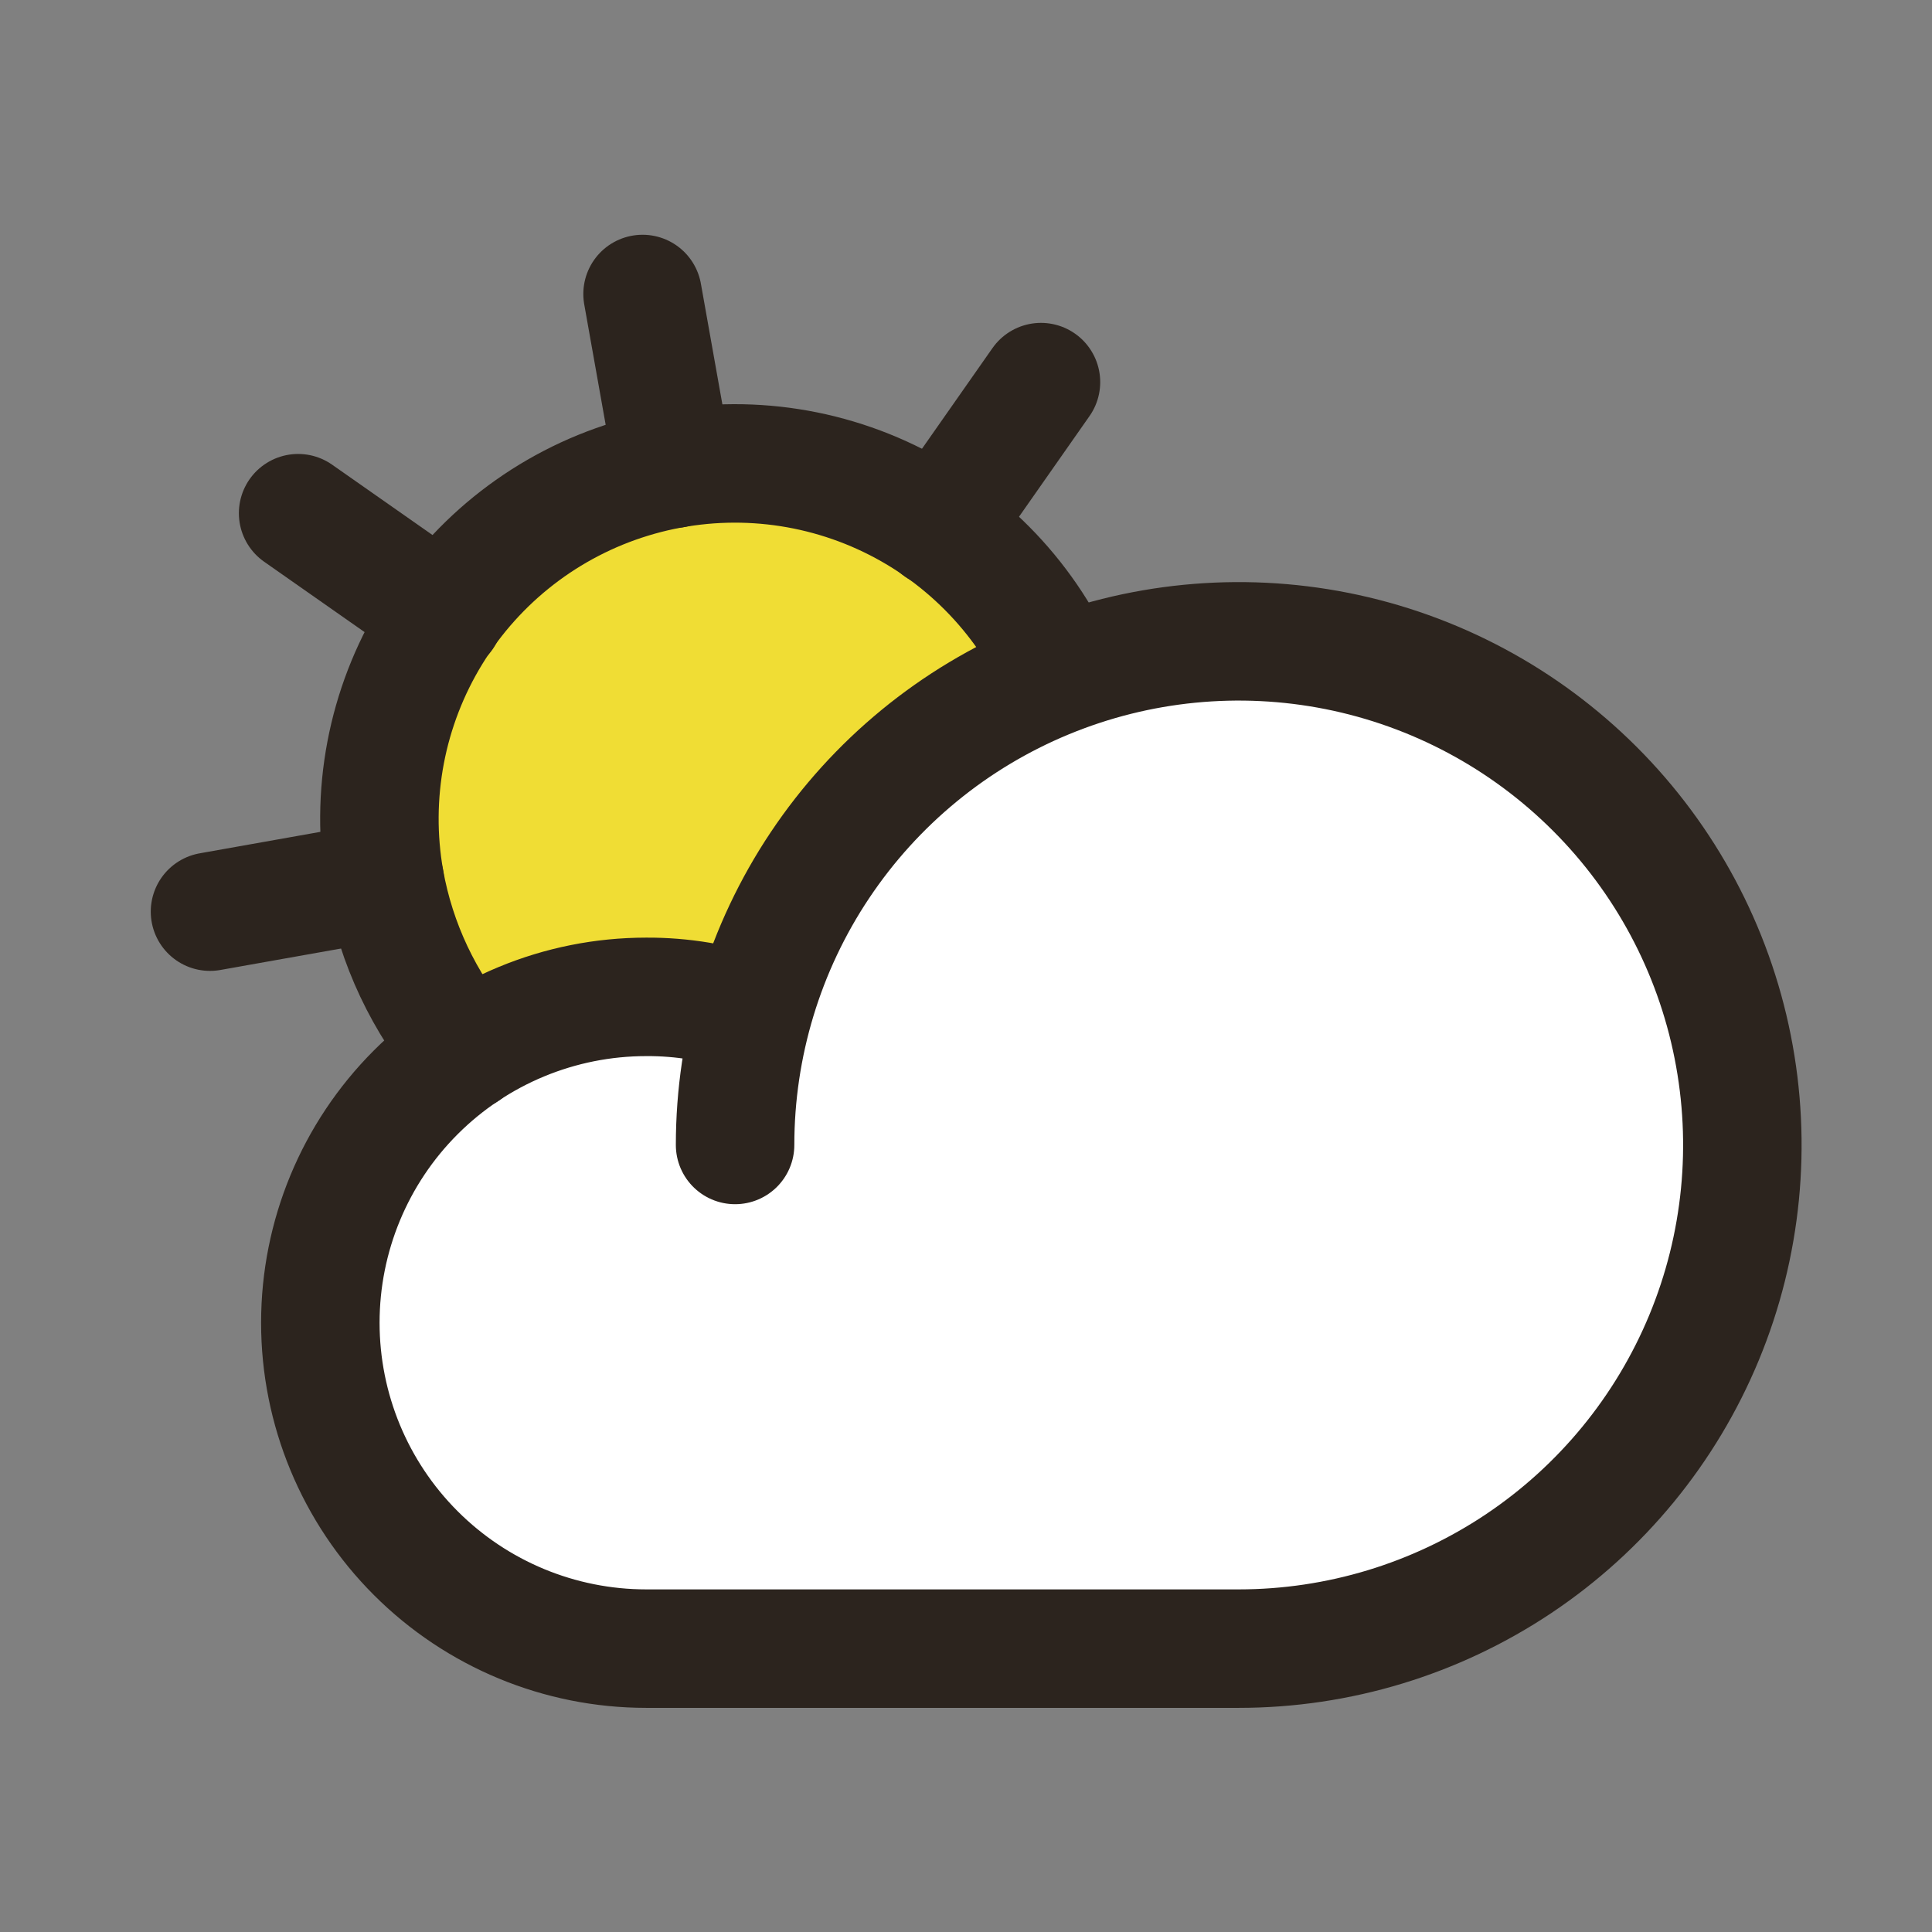 <svg width="46" height="46" viewBox="0 0 46 46" fill="none" xmlns="http://www.w3.org/2000/svg">
<rect x="0" y="0" width="46" height="46" fill="#808080" stroke="none"/>
<g clip-path="url(#clip0_2573_4426)">
<path d="M25.226 16.046C24.384 14.16 22.881 12.648 21.002 11.793C19.122 10.938 16.994 10.8 15.019 11.405C13.044 12.009 11.359 13.315 10.28 15.076C9.201 16.837 8.803 18.932 9.162 20.966C9.432 22.47 10.095 23.875 11.084 25.04C12.356 24.186 13.854 23.731 15.386 23.735C16.245 23.73 17.098 23.873 17.908 24.158C18.402 22.325 19.323 20.634 20.595 19.225C21.866 17.815 23.453 16.726 25.226 16.046Z" fill="#F0DD34"/>
<path d="M17.502 27.261C17.502 24.89 18.205 22.571 19.523 20.599C20.841 18.627 22.713 17.09 24.904 16.183C27.096 15.275 29.507 15.038 31.833 15.5C34.159 15.963 36.295 17.105 37.972 18.782C39.65 20.459 40.792 22.596 41.254 24.922C41.717 27.248 41.48 29.659 40.572 31.85C39.664 34.041 38.127 35.914 36.155 37.232C34.183 38.549 31.865 39.253 29.493 39.253H15.386C13.328 39.253 11.355 38.435 9.9 36.98C8.444 35.525 7.627 33.551 7.627 31.494C7.627 29.436 8.444 27.462 9.9 26.007C11.355 24.552 13.328 23.735 15.386 23.735C16.245 23.73 17.098 23.873 17.908 24.158" fill="white"/>
<path d="M17.502 27.261C17.502 24.89 18.205 22.571 19.523 20.599C20.841 18.627 22.713 17.09 24.904 16.183C27.096 15.275 29.507 15.038 31.833 15.5C34.159 15.963 36.295 17.105 37.972 18.782C39.65 20.459 40.792 22.596 41.254 24.922C41.717 27.248 41.48 29.659 40.572 31.85C39.664 34.041 38.127 35.914 36.155 37.232C34.183 38.549 31.865 39.253 29.493 39.253H15.386C13.328 39.253 11.355 38.435 9.9 36.98C8.444 35.525 7.627 33.551 7.627 31.494C7.627 29.436 8.444 27.462 9.9 26.007C11.355 24.552 13.328 23.735 15.386 23.735C16.245 23.73 17.098 23.873 17.908 24.158" stroke="#2C241E" stroke-width="2.821" stroke-linecap="round" stroke-linejoin="round"/>
<path d="M16.04 11.162L15.299 7" stroke="#2C241E" stroke-width="2.821" stroke-linecap="round" stroke-linejoin="round"/>
<path d="M10.572 14.653L7.098 12.219" stroke="#2C241E" stroke-width="2.821" stroke-linecap="round" stroke-linejoin="round"/>
<path d="M9.162 20.966L5 21.706" stroke="#2C241E" stroke-width="2.821" stroke-linecap="round" stroke-linejoin="round"/>
<path d="M22.352 12.572L24.785 9.098" stroke="#2C241E" stroke-width="2.821" stroke-linecap="round" stroke-linejoin="round"/>
<path d="M11.084 25.04C10.095 23.875 9.432 22.47 9.162 20.966C8.803 18.932 9.201 16.837 10.28 15.076C11.359 13.315 13.044 12.009 15.019 11.405C16.994 10.8 19.122 10.938 21.002 11.793C22.881 12.648 24.384 14.16 25.226 16.046" stroke="#2C241E" stroke-width="2.821" stroke-linecap="round" stroke-linejoin="round"/>
</g>
<defs>
<clipPath id="clip0_2573_4426">
<rect width="46" height="46" fill="white"/>
</clipPath>
</defs>
</svg>
